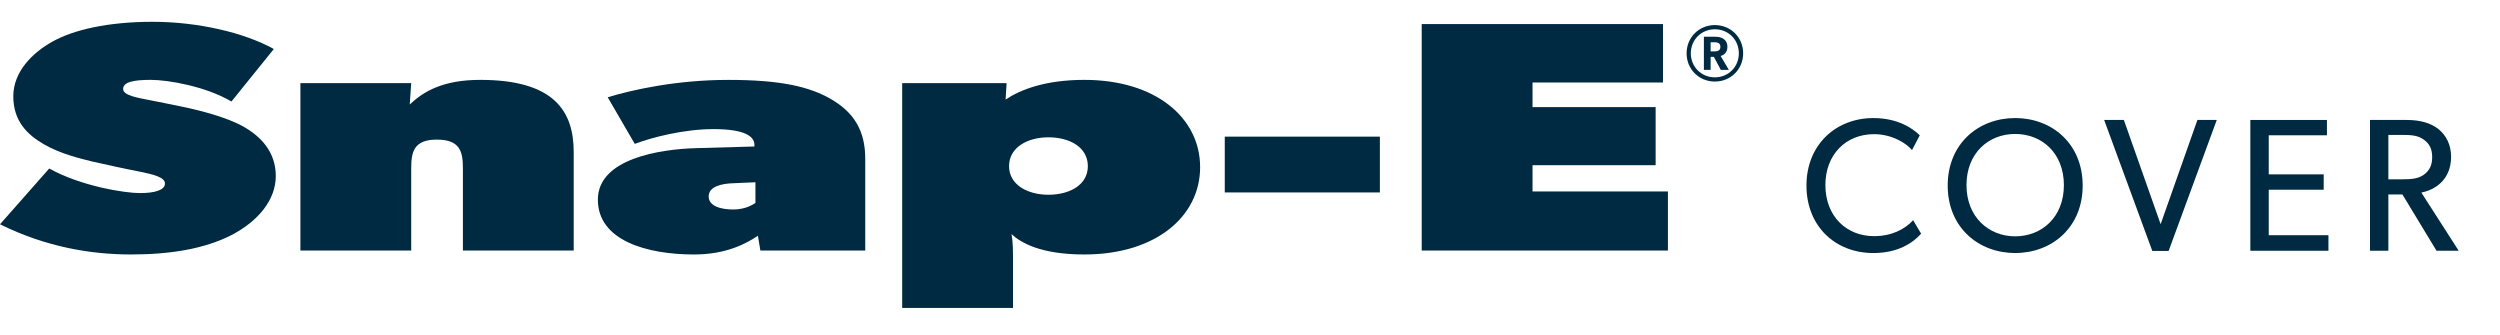 <?xml version="1.0" encoding="utf-8"?>
<!-- Generator: Adobe Illustrator 15.0.0, SVG Export Plug-In . SVG Version: 6.00 Build 0)  -->
<!DOCTYPE svg PUBLIC "-//W3C//DTD SVG 1.1//EN" "http://www.w3.org/Graphics/SVG/1.1/DTD/svg11.dtd">
<svg version="1.1" id="Layer_1" xmlns="http://www.w3.org/2000/svg" xmlns:xlink="http://www.w3.org/1999/xlink" x="0px" y="0px"
	 width="291px" height="39px" viewBox="0 0 291 39" enable-background="new 0 0 291 39" xml:space="preserve">
<g>
	<path fill="#002A41" d="M26.94,27.366c-3.15,1.603-7.108,2.254-11.692,2.254S5.389,28.779,0,26.105l5.732-6.493
		c3.67,2.062,8.828,2.864,10.547,2.864c1.722,0,2.922-0.345,2.922-1.108c0-0.764-1.43-1.07-2.865-1.375
		c-1.431-0.267-4.583-0.957-5.732-1.223c-1.145-0.304-3.438-0.799-5.446-1.948c-2.007-1.146-3.61-2.75-3.61-5.618
		c0-2.861,2.236-5.08,4.587-6.379c2.407-1.334,6.36-2.288,11.636-2.288c5.271,0,10.664,1.26,14.102,3.167l-4.932,6.113
		c-2.979-1.758-7.336-2.521-9.398-2.521c-2.066,0-3.211,0.266-3.211,1.068c0,0.766,1.834,1.032,2.75,1.225
		c0.919,0.188,3.325,0.649,4.701,0.951c1.376,0.31,4.584,1.073,6.592,2.219c2.005,1.144,3.727,2.94,3.727,5.73
		C32.102,23.239,30.094,25.723,26.94,27.366"/>
	<path fill="#002A41" d="M66.78,29.162H53.882V19.61c0-1.907-0.288-3.36-3.036-3.36c-2.694,0-2.981,1.453-2.981,3.36v9.552H34.967
		V9.68h12.898l-0.171,2.48c1.604-1.524,3.898-2.863,8.196-2.863c8.597,0,10.89,3.629,10.89,8.405V29.162z"/>
	<path fill="#002A41" d="M87.933,21.215l-2.578,0.114c-1.377,0.038-2.867,0.383-2.867,1.532c0,1.142,1.43,1.524,2.867,1.524
		c1.433,0,2.291-0.576,2.578-0.763V21.215z M100.714,29.162H88.507l-0.288-1.72c-1.432,0.957-3.725,2.179-7.452,2.179
		c-5.447,0-11.176-1.605-11.176-6.381c0-4.773,7.221-5.881,11.461-5.996l6.763-0.193v-0.19c0-1.07-1.316-1.833-4.755-1.833
		c-3.438,0-7.165,0.956-9.173,1.72l-3.15-5.425c2.863-0.875,8.022-2.024,14.042-2.024c6.02,0,9.457,0.763,12.039,2.29
		c2.578,1.527,3.896,3.629,3.896,6.879V29.162z"/>
	<path fill="#002A41" d="M122.039,15.983c-2.406,0-4.584,1.146-4.584,3.361c0,2.179,2.179,3.325,4.584,3.325
		c2.464,0,4.587-1.146,4.587-3.325C126.625,17.129,124.503,15.983,122.039,15.983 M126.225,29.621c-5.16,0-7.455-1.415-8.485-2.371
		c0.175,0.956,0.175,1.912,0.175,3.249v5.344h-12.901V9.68h12.153l-0.114,1.907c1.718-1.141,4.586-2.29,9.173-2.29
		c8.309,0,13.469,4.431,13.469,10.163C139.694,25.188,134.534,29.621,126.225,29.621"/>
</g>
<rect x="142.562" y="15.904" fill="#002A41" width="18.055" height="6.496"/>
<polygon fill="#002A41" points="194.146,29.162 165.486,29.162 165.486,2.802 193.573,2.802 193.573,9.602 178.386,9.602 
	178.386,12.468 192.716,12.468 192.716,19.229 178.386,19.229 178.386,22.286 194.146,22.286 "/>
<g>
	<path fill="#002A41" d="M223.619,27.201c-0.949,1.058-2.671,2.252-5.56,2.252c-4.434,0-7.787-3.115-7.787-7.858
		c0-4.745,3.417-7.852,7.787-7.852c2.846,0,4.565,1.189,5.402,2.006l-0.903,1.722c-0.594-0.75-2.295-1.854-4.414-1.854
		c-3.284,0-5.668,2.361-5.668,5.935s2.404,5.935,5.668,5.935c2.009,0,3.554-0.773,4.545-1.854L223.619,27.201z"/>
	<path fill="#002A41" d="M234.568,15.592c-3.112,0-5.668,2.232-5.668,5.96c0,3.708,2.579,5.956,5.668,5.956
		c3.112,0,5.669-2.248,5.669-5.956C240.237,17.824,237.68,15.592,234.568,15.592 M234.568,29.451c-4.279,0-7.855-2.978-7.855-7.852
		c0-4.877,3.576-7.858,7.855-7.858s7.855,2.98,7.855,7.858C242.423,26.473,238.847,29.451,234.568,29.451"/>
</g>
<polygon fill="#002A41" points="258.032,13.964 252.426,29.21 250.529,29.21 244.924,13.964 247.217,13.964 251.498,26.095 
	255.779,13.964 "/>
<polygon fill="#002A41" points="271.03,29.187 261.94,29.187 261.94,13.964 270.855,13.964 270.855,15.747 264.081,15.747 
	264.081,20.295 270.478,20.295 270.478,22.083 264.081,22.083 264.081,27.379 271.03,27.379 "/>
<g>
	<path fill="#002A41" d="M282.132,16.257c-0.685-0.51-1.501-0.553-2.557-0.553h-1.57v5.167h1.57c1.055,0,1.872-0.046,2.557-0.53
		c0.685-0.51,0.974-1.128,0.974-2.054C283.105,17.38,282.816,16.744,282.132,16.257 M286.192,29.187h-2.582l-3.969-6.554h-1.636
		v6.554h-2.138V13.964h4.301c1.522,0,2.76,0.35,3.663,1.058c0.903,0.725,1.476,1.831,1.476,3.221c0,2.671-1.852,3.86-3.464,4.17
		L286.192,29.187z"/>
	<path fill="#002A41" d="M200.254,5.455c0,0.437-0.325,0.528-0.692,0.528h-0.444V4.917h0.444
		C199.929,4.917,200.254,5.011,200.254,5.455 M200.284,6.52c0.305-0.084,0.787-0.35,0.787-1.083c0-0.723-0.528-1.159-1.38-1.159
		h-1.359v3.855h0.786V6.622h0.38l0.804,1.512h0.936L200.284,6.52z M202.402,6.206c0,1.572-1.212,2.797-2.792,2.797
		c-1.575,0-2.8-1.225-2.8-2.797c0-1.575,1.225-2.798,2.8-2.798C201.19,3.408,202.402,4.63,202.402,6.206 M202.904,6.206
		c0-1.852-1.443-3.287-3.294-3.287c-1.847,0-3.29,1.436-3.29,3.287s1.443,3.287,3.29,3.287
		C201.461,9.493,202.904,8.057,202.904,6.206"/>
</g>
</svg>
